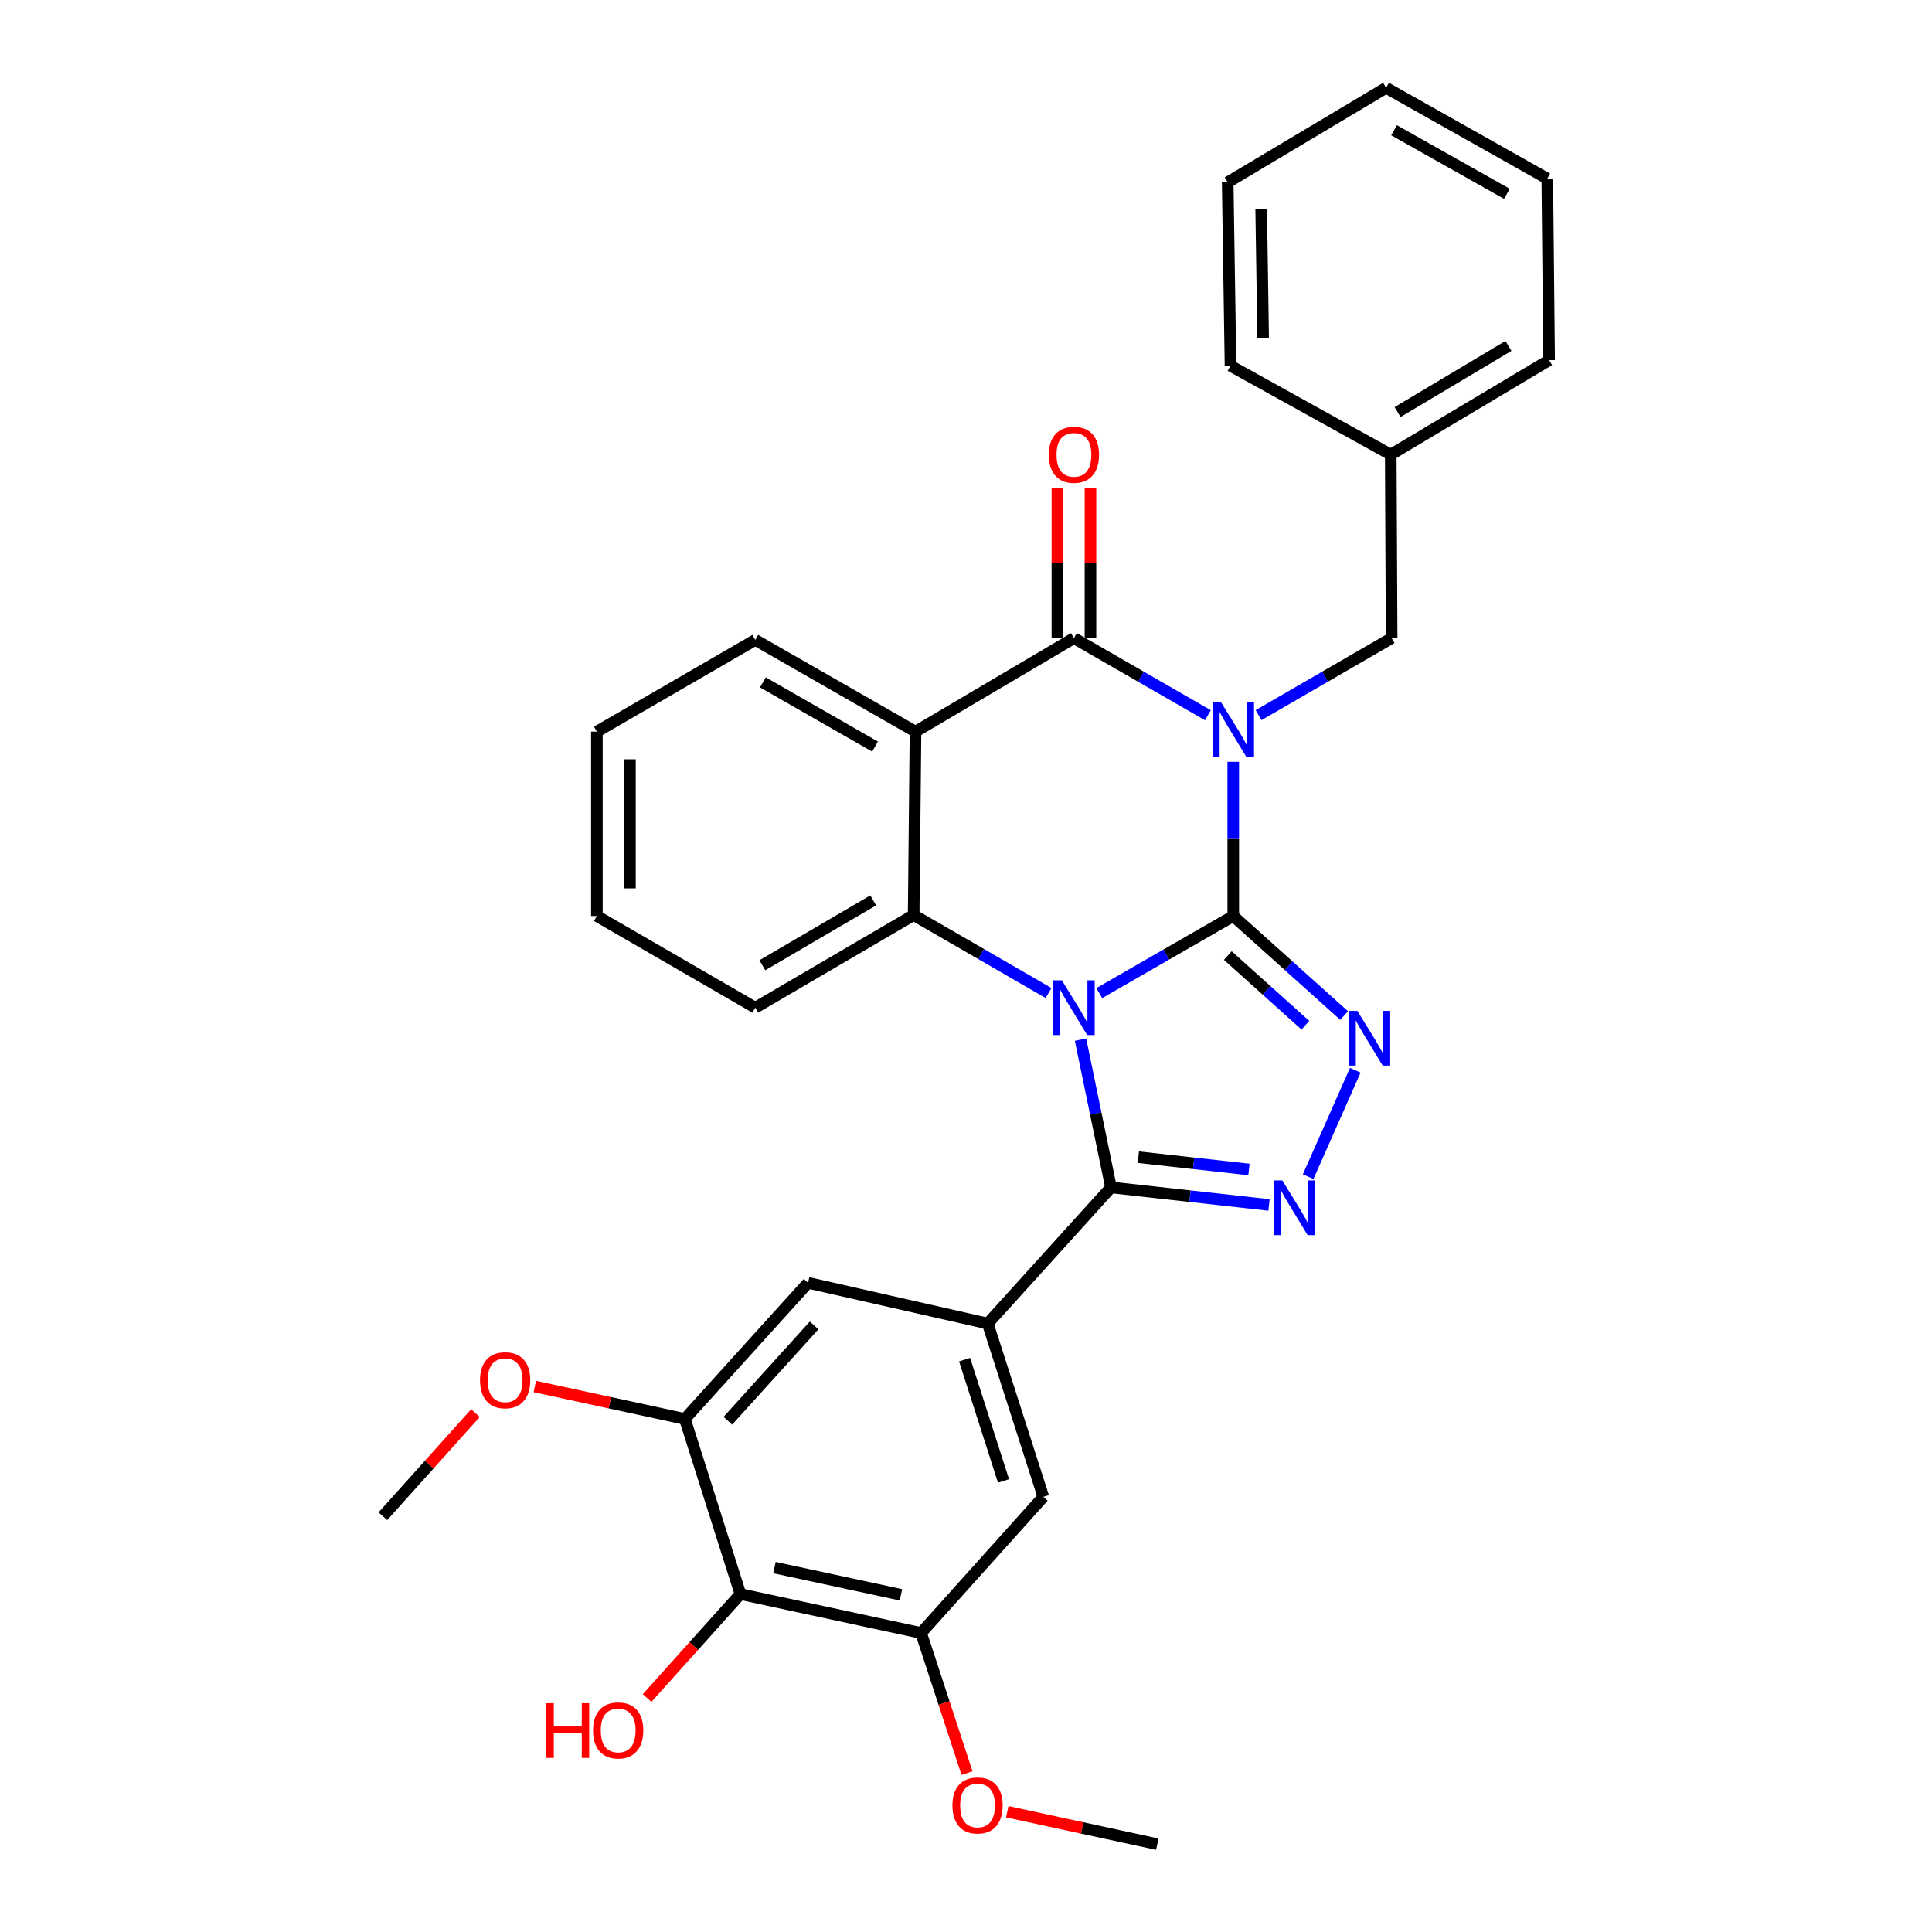 <?xml version='1.0' encoding='iso-8859-1'?>
<svg version='1.1' baseProfile='full'
              xmlns='http://www.w3.org/2000/svg'
                      xmlns:rdkit='http://www.rdkit.org/xml'
                      xmlns:xlink='http://www.w3.org/1999/xlink'
                  xml:space='preserve'
width='1000px' height='1000px' viewBox='0 0 1000 1000'>
<!-- END OF HEADER -->
<rect style='opacity:1.0;fill:#FFFFFF;stroke:none' width='1000' height='1000' x='0' y='0'> </rect>
<path class='bond-0' d='M 638.333,474.136 L 603.658,494.083' style='fill:none;fill-rule:evenodd;stroke:#000000;stroke-width:6px;stroke-linecap:butt;stroke-linejoin:miter;stroke-opacity:1' />
<path class='bond-0' d='M 603.658,494.083 L 568.982,514.029' style='fill:none;fill-rule:evenodd;stroke:#0000FF;stroke-width:6px;stroke-linecap:butt;stroke-linejoin:miter;stroke-opacity:1' />
<path class='bond-1' d='M 638.333,474.136 L 638.333,434.226' style='fill:none;fill-rule:evenodd;stroke:#000000;stroke-width:6px;stroke-linecap:butt;stroke-linejoin:miter;stroke-opacity:1' />
<path class='bond-1' d='M 638.333,434.226 L 638.333,394.316' style='fill:none;fill-rule:evenodd;stroke:#0000FF;stroke-width:6px;stroke-linecap:butt;stroke-linejoin:miter;stroke-opacity:1' />
<path class='bond-4' d='M 638.333,474.136 L 667.023,499.885' style='fill:none;fill-rule:evenodd;stroke:#000000;stroke-width:6px;stroke-linecap:butt;stroke-linejoin:miter;stroke-opacity:1' />
<path class='bond-4' d='M 667.023,499.885 L 695.713,525.634' style='fill:none;fill-rule:evenodd;stroke:#0000FF;stroke-width:6px;stroke-linecap:butt;stroke-linejoin:miter;stroke-opacity:1' />
<path class='bond-4' d='M 635.508,494.599 L 655.591,512.623' style='fill:none;fill-rule:evenodd;stroke:#000000;stroke-width:6px;stroke-linecap:butt;stroke-linejoin:miter;stroke-opacity:1' />
<path class='bond-4' d='M 655.591,512.623 L 675.674,530.647' style='fill:none;fill-rule:evenodd;stroke:#0000FF;stroke-width:6px;stroke-linecap:butt;stroke-linejoin:miter;stroke-opacity:1' />
<path class='bond-2' d='M 559.274,538.11 L 567.163,576.354' style='fill:none;fill-rule:evenodd;stroke:#0000FF;stroke-width:6px;stroke-linecap:butt;stroke-linejoin:miter;stroke-opacity:1' />
<path class='bond-2' d='M 567.163,576.354 L 575.052,614.599' style='fill:none;fill-rule:evenodd;stroke:#000000;stroke-width:6px;stroke-linecap:butt;stroke-linejoin:miter;stroke-opacity:1' />
<path class='bond-5' d='M 542.728,513.984 L 507.819,493.808' style='fill:none;fill-rule:evenodd;stroke:#0000FF;stroke-width:6px;stroke-linecap:butt;stroke-linejoin:miter;stroke-opacity:1' />
<path class='bond-5' d='M 507.819,493.808 L 472.91,473.632' style='fill:none;fill-rule:evenodd;stroke:#000000;stroke-width:6px;stroke-linecap:butt;stroke-linejoin:miter;stroke-opacity:1' />
<path class='bond-3' d='M 625.214,370.197 L 590.539,350.243' style='fill:none;fill-rule:evenodd;stroke:#0000FF;stroke-width:6px;stroke-linecap:butt;stroke-linejoin:miter;stroke-opacity:1' />
<path class='bond-3' d='M 590.539,350.243 L 555.864,330.288' style='fill:none;fill-rule:evenodd;stroke:#000000;stroke-width:6px;stroke-linecap:butt;stroke-linejoin:miter;stroke-opacity:1' />
<path class='bond-12' d='M 651.441,370.158 L 685.874,350.223' style='fill:none;fill-rule:evenodd;stroke:#0000FF;stroke-width:6px;stroke-linecap:butt;stroke-linejoin:miter;stroke-opacity:1' />
<path class='bond-12' d='M 685.874,350.223 L 720.308,330.288' style='fill:none;fill-rule:evenodd;stroke:#000000;stroke-width:6px;stroke-linecap:butt;stroke-linejoin:miter;stroke-opacity:1' />
<path class='bond-8' d='M 575.052,614.599 L 511.249,685.068' style='fill:none;fill-rule:evenodd;stroke:#000000;stroke-width:6px;stroke-linecap:butt;stroke-linejoin:miter;stroke-opacity:1' />
<path class='bond-31' d='M 575.052,614.599 L 615.947,619.142' style='fill:none;fill-rule:evenodd;stroke:#000000;stroke-width:6px;stroke-linecap:butt;stroke-linejoin:miter;stroke-opacity:1' />
<path class='bond-31' d='M 615.947,619.142 L 656.841,623.686' style='fill:none;fill-rule:evenodd;stroke:#0000FF;stroke-width:6px;stroke-linecap:butt;stroke-linejoin:miter;stroke-opacity:1' />
<path class='bond-31' d='M 589.211,598.951 L 617.837,602.131' style='fill:none;fill-rule:evenodd;stroke:#000000;stroke-width:6px;stroke-linecap:butt;stroke-linejoin:miter;stroke-opacity:1' />
<path class='bond-31' d='M 617.837,602.131 L 646.463,605.312' style='fill:none;fill-rule:evenodd;stroke:#0000FF;stroke-width:6px;stroke-linecap:butt;stroke-linejoin:miter;stroke-opacity:1' />
<path class='bond-7' d='M 555.864,330.288 L 473.861,378.697' style='fill:none;fill-rule:evenodd;stroke:#000000;stroke-width:6px;stroke-linecap:butt;stroke-linejoin:miter;stroke-opacity:1' />
<path class='bond-15' d='M 564.422,330.288 L 564.422,291.374' style='fill:none;fill-rule:evenodd;stroke:#000000;stroke-width:6px;stroke-linecap:butt;stroke-linejoin:miter;stroke-opacity:1' />
<path class='bond-15' d='M 564.422,291.374 L 564.422,252.459' style='fill:none;fill-rule:evenodd;stroke:#FF0000;stroke-width:6px;stroke-linecap:butt;stroke-linejoin:miter;stroke-opacity:1' />
<path class='bond-15' d='M 547.306,330.288 L 547.306,291.374' style='fill:none;fill-rule:evenodd;stroke:#000000;stroke-width:6px;stroke-linecap:butt;stroke-linejoin:miter;stroke-opacity:1' />
<path class='bond-15' d='M 547.306,291.374 L 547.306,252.459' style='fill:none;fill-rule:evenodd;stroke:#FF0000;stroke-width:6px;stroke-linecap:butt;stroke-linejoin:miter;stroke-opacity:1' />
<path class='bond-6' d='M 701.489,553.957 L 677.1,609.038' style='fill:none;fill-rule:evenodd;stroke:#0000FF;stroke-width:6px;stroke-linecap:butt;stroke-linejoin:miter;stroke-opacity:1' />
<path class='bond-20' d='M 472.91,473.632 L 390.935,521.575' style='fill:none;fill-rule:evenodd;stroke:#000000;stroke-width:6px;stroke-linecap:butt;stroke-linejoin:miter;stroke-opacity:1' />
<path class='bond-20' d='M 451.973,466.049 L 394.59,499.609' style='fill:none;fill-rule:evenodd;stroke:#000000;stroke-width:6px;stroke-linecap:butt;stroke-linejoin:miter;stroke-opacity:1' />
<path class='bond-32' d='M 472.91,473.632 L 473.861,378.697' style='fill:none;fill-rule:evenodd;stroke:#000000;stroke-width:6px;stroke-linecap:butt;stroke-linejoin:miter;stroke-opacity:1' />
<path class='bond-17' d='M 473.861,378.697 L 390.935,331.22' style='fill:none;fill-rule:evenodd;stroke:#000000;stroke-width:6px;stroke-linecap:butt;stroke-linejoin:miter;stroke-opacity:1' />
<path class='bond-17' d='M 452.918,386.429 L 394.87,353.195' style='fill:none;fill-rule:evenodd;stroke:#000000;stroke-width:6px;stroke-linecap:butt;stroke-linejoin:miter;stroke-opacity:1' />
<path class='bond-13' d='M 511.249,685.068 L 418.254,663.987' style='fill:none;fill-rule:evenodd;stroke:#000000;stroke-width:6px;stroke-linecap:butt;stroke-linejoin:miter;stroke-opacity:1' />
<path class='bond-14' d='M 511.249,685.068 L 540.032,774.755' style='fill:none;fill-rule:evenodd;stroke:#000000;stroke-width:6px;stroke-linecap:butt;stroke-linejoin:miter;stroke-opacity:1' />
<path class='bond-14' d='M 499.269,703.751 L 519.417,766.532' style='fill:none;fill-rule:evenodd;stroke:#000000;stroke-width:6px;stroke-linecap:butt;stroke-linejoin:miter;stroke-opacity:1' />
<path class='bond-9' d='M 383.242,825.094 L 476.751,845.224' style='fill:none;fill-rule:evenodd;stroke:#000000;stroke-width:6px;stroke-linecap:butt;stroke-linejoin:miter;stroke-opacity:1' />
<path class='bond-9' d='M 400.871,811.381 L 466.327,825.472' style='fill:none;fill-rule:evenodd;stroke:#000000;stroke-width:6px;stroke-linecap:butt;stroke-linejoin:miter;stroke-opacity:1' />
<path class='bond-16' d='M 383.242,825.094 L 359.093,851.994' style='fill:none;fill-rule:evenodd;stroke:#000000;stroke-width:6px;stroke-linecap:butt;stroke-linejoin:miter;stroke-opacity:1' />
<path class='bond-16' d='M 359.093,851.994 L 334.944,878.894' style='fill:none;fill-rule:evenodd;stroke:#FF0000;stroke-width:6px;stroke-linecap:butt;stroke-linejoin:miter;stroke-opacity:1' />
<path class='bond-34' d='M 383.242,825.094 L 354.488,734.457' style='fill:none;fill-rule:evenodd;stroke:#000000;stroke-width:6px;stroke-linecap:butt;stroke-linejoin:miter;stroke-opacity:1' />
<path class='bond-10' d='M 354.488,734.457 L 418.254,663.987' style='fill:none;fill-rule:evenodd;stroke:#000000;stroke-width:6px;stroke-linecap:butt;stroke-linejoin:miter;stroke-opacity:1' />
<path class='bond-10' d='M 376.744,735.37 L 421.38,686.042' style='fill:none;fill-rule:evenodd;stroke:#000000;stroke-width:6px;stroke-linecap:butt;stroke-linejoin:miter;stroke-opacity:1' />
<path class='bond-18' d='M 354.488,734.457 L 315.661,726.055' style='fill:none;fill-rule:evenodd;stroke:#000000;stroke-width:6px;stroke-linecap:butt;stroke-linejoin:miter;stroke-opacity:1' />
<path class='bond-18' d='M 315.661,726.055 L 276.834,717.654' style='fill:none;fill-rule:evenodd;stroke:#FF0000;stroke-width:6px;stroke-linecap:butt;stroke-linejoin:miter;stroke-opacity:1' />
<path class='bond-11' d='M 476.751,845.224 L 540.032,774.755' style='fill:none;fill-rule:evenodd;stroke:#000000;stroke-width:6px;stroke-linecap:butt;stroke-linejoin:miter;stroke-opacity:1' />
<path class='bond-19' d='M 476.751,845.224 L 488.635,881.486' style='fill:none;fill-rule:evenodd;stroke:#000000;stroke-width:6px;stroke-linecap:butt;stroke-linejoin:miter;stroke-opacity:1' />
<path class='bond-19' d='M 488.635,881.486 L 500.519,917.749' style='fill:none;fill-rule:evenodd;stroke:#FF0000;stroke-width:6px;stroke-linecap:butt;stroke-linejoin:miter;stroke-opacity:1' />
<path class='bond-21' d='M 720.308,330.288 L 719.851,235.325' style='fill:none;fill-rule:evenodd;stroke:#000000;stroke-width:6px;stroke-linecap:butt;stroke-linejoin:miter;stroke-opacity:1' />
<path class='bond-26' d='M 390.935,331.22 L 308.941,378.697' style='fill:none;fill-rule:evenodd;stroke:#000000;stroke-width:6px;stroke-linecap:butt;stroke-linejoin:miter;stroke-opacity:1' />
<path class='bond-22' d='M 246.087,731.44 L 222.131,758.118' style='fill:none;fill-rule:evenodd;stroke:#FF0000;stroke-width:6px;stroke-linecap:butt;stroke-linejoin:miter;stroke-opacity:1' />
<path class='bond-22' d='M 222.131,758.118 L 198.174,784.796' style='fill:none;fill-rule:evenodd;stroke:#000000;stroke-width:6px;stroke-linecap:butt;stroke-linejoin:miter;stroke-opacity:1' />
<path class='bond-23' d='M 521.361,937.743 L 560.187,946.144' style='fill:none;fill-rule:evenodd;stroke:#FF0000;stroke-width:6px;stroke-linecap:butt;stroke-linejoin:miter;stroke-opacity:1' />
<path class='bond-23' d='M 560.187,946.144 L 599.014,954.545' style='fill:none;fill-rule:evenodd;stroke:#000000;stroke-width:6px;stroke-linecap:butt;stroke-linejoin:miter;stroke-opacity:1' />
<path class='bond-27' d='M 390.935,521.575 L 308.941,474.136' style='fill:none;fill-rule:evenodd;stroke:#000000;stroke-width:6px;stroke-linecap:butt;stroke-linejoin:miter;stroke-opacity:1' />
<path class='bond-24' d='M 719.851,235.325 L 801.826,186.421' style='fill:none;fill-rule:evenodd;stroke:#000000;stroke-width:6px;stroke-linecap:butt;stroke-linejoin:miter;stroke-opacity:1' />
<path class='bond-24' d='M 723.379,213.29 L 780.761,179.058' style='fill:none;fill-rule:evenodd;stroke:#000000;stroke-width:6px;stroke-linecap:butt;stroke-linejoin:miter;stroke-opacity:1' />
<path class='bond-25' d='M 719.851,235.325 L 636.907,189.322' style='fill:none;fill-rule:evenodd;stroke:#000000;stroke-width:6px;stroke-linecap:butt;stroke-linejoin:miter;stroke-opacity:1' />
<path class='bond-29' d='M 801.826,186.421 L 800.875,92.447' style='fill:none;fill-rule:evenodd;stroke:#000000;stroke-width:6px;stroke-linecap:butt;stroke-linejoin:miter;stroke-opacity:1' />
<path class='bond-28' d='M 636.907,189.322 L 635.452,94.367' style='fill:none;fill-rule:evenodd;stroke:#000000;stroke-width:6px;stroke-linecap:butt;stroke-linejoin:miter;stroke-opacity:1' />
<path class='bond-28' d='M 653.802,174.816 L 652.784,108.348' style='fill:none;fill-rule:evenodd;stroke:#000000;stroke-width:6px;stroke-linecap:butt;stroke-linejoin:miter;stroke-opacity:1' />
<path class='bond-33' d='M 308.941,378.697 L 308.941,474.136' style='fill:none;fill-rule:evenodd;stroke:#000000;stroke-width:6px;stroke-linecap:butt;stroke-linejoin:miter;stroke-opacity:1' />
<path class='bond-33' d='M 326.057,393.013 L 326.057,459.82' style='fill:none;fill-rule:evenodd;stroke:#000000;stroke-width:6px;stroke-linecap:butt;stroke-linejoin:miter;stroke-opacity:1' />
<path class='bond-30' d='M 635.452,94.367 L 717.445,45.455' style='fill:none;fill-rule:evenodd;stroke:#000000;stroke-width:6px;stroke-linecap:butt;stroke-linejoin:miter;stroke-opacity:1' />
<path class='bond-35' d='M 800.875,92.447 L 717.445,45.455' style='fill:none;fill-rule:evenodd;stroke:#000000;stroke-width:6px;stroke-linecap:butt;stroke-linejoin:miter;stroke-opacity:1' />
<path class='bond-35' d='M 779.961,100.311 L 721.56,67.416' style='fill:none;fill-rule:evenodd;stroke:#000000;stroke-width:6px;stroke-linecap:butt;stroke-linejoin:miter;stroke-opacity:1' />
<path  class='atom-1' d='M 549.604 507.415
L 558.884 522.415
Q 559.804 523.895, 561.284 526.575
Q 562.764 529.255, 562.844 529.415
L 562.844 507.415
L 566.604 507.415
L 566.604 535.735
L 562.724 535.735
L 552.764 519.335
Q 551.604 517.415, 550.364 515.215
Q 549.164 513.015, 548.804 512.335
L 548.804 535.735
L 545.124 535.735
L 545.124 507.415
L 549.604 507.415
' fill='#0000FF'/>
<path  class='atom-2' d='M 632.073 363.586
L 641.353 378.586
Q 642.273 380.066, 643.753 382.746
Q 645.233 385.426, 645.313 385.586
L 645.313 363.586
L 649.073 363.586
L 649.073 391.906
L 645.193 391.906
L 635.233 375.506
Q 634.073 373.586, 632.833 371.386
Q 631.633 369.186, 631.273 368.506
L 631.273 391.906
L 627.593 391.906
L 627.593 363.586
L 632.073 363.586
' fill='#0000FF'/>
<path  class='atom-5' d='M 702.561 523.238
L 711.841 538.238
Q 712.761 539.718, 714.241 542.398
Q 715.721 545.078, 715.801 545.238
L 715.801 523.238
L 719.561 523.238
L 719.561 551.558
L 715.681 551.558
L 705.721 535.158
Q 704.561 533.238, 703.321 531.038
Q 702.121 528.838, 701.761 528.158
L 701.761 551.558
L 698.081 551.558
L 698.081 523.238
L 702.561 523.238
' fill='#0000FF'/>
<path  class='atom-7' d='M 663.708 610.984
L 672.988 625.984
Q 673.908 627.464, 675.388 630.144
Q 676.868 632.824, 676.948 632.984
L 676.948 610.984
L 680.708 610.984
L 680.708 639.304
L 676.828 639.304
L 666.868 622.904
Q 665.708 620.984, 664.468 618.784
Q 663.268 616.584, 662.908 615.904
L 662.908 639.304
L 659.228 639.304
L 659.228 610.984
L 663.708 610.984
' fill='#0000FF'/>
<path  class='atom-16' d='M 542.864 235.405
Q 542.864 228.605, 546.224 224.805
Q 549.584 221.005, 555.864 221.005
Q 562.144 221.005, 565.504 224.805
Q 568.864 228.605, 568.864 235.405
Q 568.864 242.285, 565.464 246.205
Q 562.064 250.085, 555.864 250.085
Q 549.624 250.085, 546.224 246.205
Q 542.864 242.325, 542.864 235.405
M 555.864 246.885
Q 560.184 246.885, 562.504 244.005
Q 564.864 241.085, 564.864 235.405
Q 564.864 229.845, 562.504 227.045
Q 560.184 224.205, 555.864 224.205
Q 551.544 224.205, 549.184 227.005
Q 546.864 229.805, 546.864 235.405
Q 546.864 241.125, 549.184 244.005
Q 551.544 246.885, 555.864 246.885
' fill='#FF0000'/>
<path  class='atom-17' d='M 282.802 881.582
L 286.642 881.582
L 286.642 893.622
L 301.122 893.622
L 301.122 881.582
L 304.962 881.582
L 304.962 909.902
L 301.122 909.902
L 301.122 896.822
L 286.642 896.822
L 286.642 909.902
L 282.802 909.902
L 282.802 881.582
' fill='#FF0000'/>
<path  class='atom-17' d='M 306.962 895.662
Q 306.962 888.862, 310.322 885.062
Q 313.682 881.262, 319.962 881.262
Q 326.242 881.262, 329.602 885.062
Q 332.962 888.862, 332.962 895.662
Q 332.962 902.542, 329.562 906.462
Q 326.162 910.342, 319.962 910.342
Q 313.722 910.342, 310.322 906.462
Q 306.962 902.582, 306.962 895.662
M 319.962 907.142
Q 324.282 907.142, 326.602 904.262
Q 328.962 901.342, 328.962 895.662
Q 328.962 890.102, 326.602 887.302
Q 324.282 884.462, 319.962 884.462
Q 315.642 884.462, 313.282 887.262
Q 310.962 890.062, 310.962 895.662
Q 310.962 901.382, 313.282 904.262
Q 315.642 907.142, 319.962 907.142
' fill='#FF0000'/>
<path  class='atom-19' d='M 248.455 714.407
Q 248.455 707.607, 251.815 703.807
Q 255.175 700.007, 261.455 700.007
Q 267.735 700.007, 271.095 703.807
Q 274.455 707.607, 274.455 714.407
Q 274.455 721.287, 271.055 725.207
Q 267.655 729.087, 261.455 729.087
Q 255.215 729.087, 251.815 725.207
Q 248.455 721.327, 248.455 714.407
M 261.455 725.887
Q 265.775 725.887, 268.095 723.007
Q 270.455 720.087, 270.455 714.407
Q 270.455 708.847, 268.095 706.047
Q 265.775 703.207, 261.455 703.207
Q 257.135 703.207, 254.775 706.007
Q 252.455 708.807, 252.455 714.407
Q 252.455 720.127, 254.775 723.007
Q 257.135 725.887, 261.455 725.887
' fill='#FF0000'/>
<path  class='atom-20' d='M 492.981 934.495
Q 492.981 927.695, 496.341 923.895
Q 499.701 920.095, 505.981 920.095
Q 512.261 920.095, 515.621 923.895
Q 518.981 927.695, 518.981 934.495
Q 518.981 941.375, 515.581 945.295
Q 512.181 949.175, 505.981 949.175
Q 499.741 949.175, 496.341 945.295
Q 492.981 941.415, 492.981 934.495
M 505.981 945.975
Q 510.301 945.975, 512.621 943.095
Q 514.981 940.175, 514.981 934.495
Q 514.981 928.935, 512.621 926.135
Q 510.301 923.295, 505.981 923.295
Q 501.661 923.295, 499.301 926.095
Q 496.981 928.895, 496.981 934.495
Q 496.981 940.215, 499.301 943.095
Q 501.661 945.975, 505.981 945.975
' fill='#FF0000'/>
</svg>
